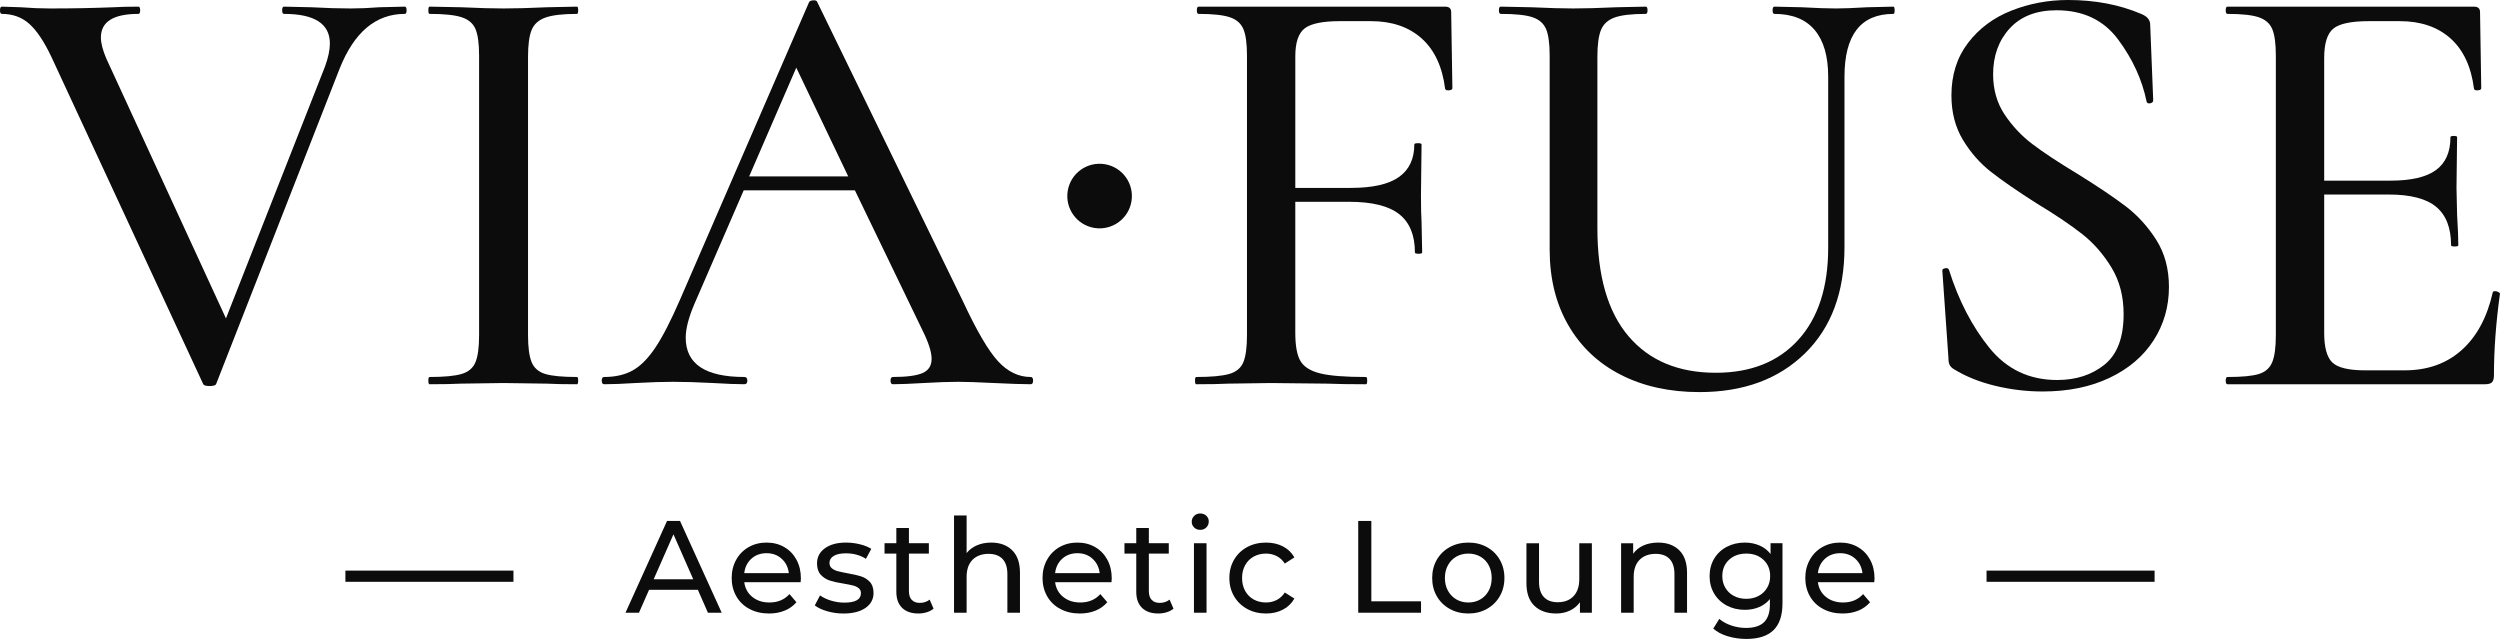 <svg xmlns="http://www.w3.org/2000/svg" id="Layer_2" data-name="Layer 2" viewBox="0 0 5000 1277.88"><defs><style> .cls-1 { fill: #0c0c0c; stroke-width: 0px; } </style></defs><g id="Layer_1-2" data-name="Layer 1"><g><rect class="cls-1" x="3973.1" y="1141.21" width="336.08" height="22.41"></rect><rect class="cls-1" x="2387.9" y="1086.47" width="25.17" height="138.97"></rect><path class="cls-1" d="m1982.26,1085.16c-10.49,0-19.97,1.84-28.45,5.51-8.48,3.67-15.34,8.83-20.58,15.47v-75.26h-25.17v194.56h25.17v-71.58c0-14.86,3.93-26.27,11.8-34.22,7.87-7.95,18.62-11.93,32.25-11.93,12.06,0,21.33,3.41,27.79,10.23,6.47,6.82,9.7,16.96,9.7,30.42v77.09h25.17v-79.98c0-19.75-5.2-34.74-15.6-44.97s-24.43-15.34-42.09-15.34Z"></path><path class="cls-1" d="m2319.47,1205.77c-6.99,0-12.37-2.01-16.13-6.03-3.76-4.02-5.64-9.79-5.64-17.31v-75.26h39.86v-20.72h-39.86v-30.42h-25.17v30.42h-23.6v20.72h23.6v76.3c0,13.98,3.85,24.74,11.54,32.25,7.69,7.52,18.53,11.28,32.51,11.28,5.77,0,11.36-.83,16.78-2.49s9.96-4.06,13.64-7.21l-7.87-18.09c-5.42,4.37-11.97,6.56-19.67,6.56Z"></path><path class="cls-1" d="m2190.33,1094.2c-10.4-6.03-22.24-9.05-35.53-9.05s-25.22,3.02-35.79,9.05c-10.58,6.03-18.88,14.47-24.91,25.3-6.03,10.84-9.05,22.99-9.05,36.45s3.1,25.87,9.31,36.71c6.21,10.84,14.99,19.27,26.35,25.3,11.36,6.03,24.39,9.05,39.07,9.05,11.54,0,21.98-1.92,31.33-5.77s17.17-9.44,23.47-16.78l-13.9-16.26c-10.14,11.19-23.51,16.78-40.12,16.78-13.64,0-25.04-3.71-34.22-11.14-9.18-7.43-14.55-17.26-16.13-29.5h112.75c.35-3.15.52-5.68.52-7.6,0-13.98-2.93-26.4-8.78-37.23-5.86-10.84-13.98-19.27-24.39-25.3Zm-80.11,52.05c1.4-11.89,6.16-21.5,14.29-28.84,8.13-7.34,18.22-11.01,30.29-11.01s22.16,3.71,30.29,11.14c8.13,7.43,12.89,17,14.29,28.71h-89.15Z"></path><path class="cls-1" d="m1839.62,1205.77c-6.99,0-12.37-2.01-16.13-6.03-3.76-4.02-5.64-9.79-5.64-17.31v-75.26h39.86v-20.72h-39.86v-30.42h-25.17v30.42h-23.6v20.72h23.6v76.3c0,13.98,3.85,24.74,11.54,32.25,7.69,7.52,18.53,11.28,32.51,11.28,5.77,0,11.36-.83,16.78-2.49,5.42-1.66,9.96-4.06,13.64-7.21l-7.87-18.09c-5.42,4.37-11.97,6.56-19.67,6.56Z"></path><path class="cls-1" d="m1334.07,1041.89l-83.12,183.55h27.01l20.19-45.89h97.54l20.19,45.89h27.53l-83.38-183.55h-25.96Zm-26.75,116.69l39.59-89.94,39.59,89.94h-79.19Z"></path><path class="cls-1" d="m1568.62,1094.2c-10.4-6.03-22.24-9.05-35.53-9.05s-25.22,3.02-35.79,9.05c-10.58,6.03-18.88,14.47-24.91,25.3-6.03,10.84-9.05,22.99-9.05,36.45s3.1,25.87,9.31,36.71c6.21,10.84,14.99,19.27,26.35,25.3,11.36,6.03,24.39,9.05,39.07,9.05,11.54,0,21.98-1.92,31.33-5.77s17.17-9.44,23.47-16.78l-13.9-16.26c-10.14,11.19-23.51,16.78-40.12,16.78-13.64,0-25.04-3.71-34.22-11.14-9.18-7.43-14.55-17.26-16.13-29.5h112.75c.35-3.15.52-5.68.52-7.6,0-13.98-2.93-26.4-8.78-37.23-5.86-10.84-13.98-19.27-24.39-25.3Zm-80.11,52.05c1.4-11.89,6.16-21.5,14.29-28.84,8.13-7.34,18.22-11.01,30.29-11.01s22.16,3.71,30.29,11.14,12.89,17,14.29,28.71h-89.15Z"></path><path class="cls-1" d="m3541.11,1107.97c-5.77-7.52-13.15-13.2-22.16-17.04s-18.75-5.77-29.24-5.77c-13.29,0-25.3,2.8-36.05,8.39s-19.19,13.5-25.3,23.73-9.18,21.9-9.18,35.01,3.06,24.78,9.18,35.01c6.12,10.23,14.55,18.18,25.3,23.86s22.77,8.52,36.05,8.52c10.14,0,19.53-1.79,28.19-5.38,8.65-3.58,15.95-8.96,21.89-16.13v11.01c0,15.73-3.89,27.45-11.67,35.14-7.78,7.69-19.8,11.54-36.05,11.54-10.14,0-19.97-1.62-29.5-4.85-9.53-3.23-17.52-7.65-23.99-13.24l-12.06,19.4c7.34,6.64,16.96,11.76,28.84,15.34,11.89,3.58,24.39,5.38,37.5,5.38,23.95,0,41.95-5.81,54.02-17.44,12.06-11.62,18.09-29.59,18.09-53.89v-120.09h-23.86v21.5Zm-6.95,67.78c-4.11,6.91-9.79,12.28-17.04,16.13-7.25,3.85-15.43,5.77-24.52,5.77s-17.52-1.92-24.78-5.77c-7.25-3.85-12.94-9.22-17.04-16.13-4.11-6.9-6.16-14.73-6.16-23.47,0-13.46,4.46-24.34,13.37-32.65,8.92-8.3,20.45-12.46,34.61-12.46s25.43,4.15,34.35,12.46c8.92,8.3,13.37,19.19,13.37,32.65,0,8.74-2.05,16.56-6.16,23.47Z"></path><path class="cls-1" d="m1722.01,1152.68c-6.9-2.19-15.95-4.24-27.14-6.16-8.39-1.57-14.9-2.97-19.53-4.2-4.63-1.22-8.52-3.15-11.67-5.77-3.15-2.62-4.72-6.21-4.72-10.75,0-5.77,2.8-10.4,8.39-13.9,5.59-3.5,13.72-5.24,24.39-5.24,15.38,0,28.76,3.67,40.12,11.01l10.75-19.93c-5.94-3.85-13.55-6.91-22.81-9.18-9.26-2.27-18.53-3.41-27.79-3.41-17.66,0-31.73,3.8-42.22,11.41-10.49,7.6-15.73,17.7-15.73,30.29,0,9.79,2.53,17.39,7.6,22.81,5.07,5.42,11.14,9.26,18.22,11.54,7.08,2.27,16.21,4.28,27.4,6.03,8.22,1.4,14.55,2.67,19.01,3.8,4.46,1.14,8.17,2.93,11.14,5.38,2.97,2.45,4.46,5.77,4.46,9.96,0,12.59-11.01,18.88-33.04,18.88-8.92,0-17.74-1.31-26.48-3.93-8.74-2.62-16.17-6.12-22.29-10.49l-10.49,19.93c5.94,4.72,14.16,8.61,24.65,11.67,10.49,3.06,21.41,4.59,32.78,4.59,18.53,0,33.17-3.71,43.92-11.14s16.13-17.44,16.13-30.02c0-9.44-2.45-16.78-7.34-22.03-4.89-5.24-10.79-8.96-17.7-11.14Z"></path><path class="cls-1" d="m2973.82,1094.2c-10.93-6.03-23.29-9.05-37.1-9.05s-26.22,3.02-37.23,9.05c-11.01,6.03-19.62,14.42-25.83,25.17-6.21,10.75-9.31,22.94-9.31,36.58s3.1,25.83,9.31,36.58c6.21,10.75,14.82,19.19,25.83,25.3,11.01,6.12,23.42,9.18,37.23,9.18s26.18-3.06,37.1-9.18c10.93-6.12,19.49-14.55,25.7-25.3,6.21-10.75,9.31-22.94,9.31-36.58s-3.1-25.83-9.31-36.58c-6.21-10.75-14.77-19.14-25.7-25.17Zm3.54,87.32c-4.02,7.43-9.57,13.2-16.65,17.31-7.08,4.11-15.08,6.16-23.99,6.16s-16.91-2.05-23.99-6.16c-7.08-4.11-12.67-9.88-16.78-17.31-4.11-7.43-6.16-15.95-6.16-25.57s2.05-18.14,6.16-25.57c4.11-7.43,9.7-13.15,16.78-17.18,7.08-4.02,15.08-6.03,23.99-6.03s16.91,2.01,23.99,6.03c7.08,4.02,12.63,9.75,16.65,17.18,4.02,7.43,6.03,15.95,6.03,25.57s-2.01,18.14-6.03,25.57Z"></path><path class="cls-1" d="m3715.88,1094.2c-10.4-6.03-22.24-9.05-35.53-9.05s-25.22,3.02-35.79,9.05c-10.58,6.03-18.88,14.47-24.91,25.3-6.03,10.84-9.05,22.99-9.05,36.45s3.1,25.87,9.31,36.71c6.21,10.84,14.99,19.27,26.35,25.3,11.36,6.03,24.39,9.05,39.07,9.05,11.54,0,21.98-1.92,31.33-5.77,9.35-3.85,17.17-9.44,23.47-16.78l-13.9-16.26c-10.14,11.19-23.51,16.78-40.12,16.78-13.64,0-25.04-3.71-34.22-11.14-9.18-7.43-14.55-17.26-16.13-29.5h112.75c.35-3.15.52-5.68.52-7.6,0-13.98-2.93-26.4-8.78-37.23-5.86-10.84-13.98-19.27-24.39-25.3Zm-80.11,52.05c1.4-11.89,6.16-21.5,14.29-28.84,8.13-7.34,18.22-11.01,30.29-11.01s22.16,3.71,30.29,11.14c8.13,7.43,12.89,17,14.29,28.71h-89.15Z"></path><path class="cls-1" d="m2400.49,1026.94c-4.9,0-8.96,1.62-12.19,4.85s-4.85,7.12-4.85,11.67,1.62,8.39,4.85,11.54c3.23,3.15,7.3,4.72,12.19,4.72s8.96-1.62,12.19-4.85,4.85-7.21,4.85-11.93-1.62-8.35-4.85-11.41c-3.23-3.06-7.3-4.59-12.19-4.59Z"></path><path class="cls-1" d="m3158.55,1158.31c0,14.68-3.85,26.05-11.54,34.09-7.69,8.04-18.18,12.06-31.47,12.06-12.06,0-21.33-3.45-27.79-10.36-6.47-6.9-9.7-17.09-9.7-30.55v-77.09h-25.17v79.98c0,19.93,5.33,35.01,16,45.23,10.66,10.23,25.26,15.34,43.79,15.34,9.79,0,18.84-1.97,27.14-5.9,8.3-3.93,14.99-9.48,20.06-16.65v20.98h23.86v-138.97h-25.17v71.85Z"></path><path class="cls-1" d="m3316.4,1085.16c-11.01,0-20.85,1.92-29.5,5.77-8.65,3.85-15.51,9.35-20.58,16.52v-20.98h-24.12v138.97h25.17v-71.58c0-14.86,3.93-26.27,11.8-34.22,7.87-7.95,18.62-11.93,32.25-11.93,12.06,0,21.33,3.41,27.79,10.23,6.47,6.82,9.7,16.96,9.7,30.42v77.09h25.17v-79.98c0-19.75-5.2-34.74-15.6-44.97-10.4-10.23-24.43-15.34-42.08-15.34Z"></path><polygon class="cls-1" points="2742.68 1041.89 2716.46 1041.89 2716.46 1225.44 2842.05 1225.44 2842.05 1202.63 2742.68 1202.63 2742.68 1041.89"></polygon><path class="cls-1" d="m2507.34,1113.21c7.25-4.02,15.43-6.03,24.52-6.03,7.87,0,15.03,1.66,21.5,4.98,6.47,3.32,11.89,8.3,16.26,14.95l19.14-12.32c-5.42-9.61-13.07-16.96-22.94-22.03-9.88-5.07-21.11-7.6-33.69-7.6-14.16,0-26.79,3.02-37.89,9.05-11.1,6.03-19.8,14.42-26.09,25.17-6.29,10.75-9.44,22.94-9.44,36.58s3.15,25.83,9.44,36.58c6.29,10.75,14.99,19.19,26.09,25.3,11.1,6.12,23.73,9.18,37.89,9.18,12.59,0,23.82-2.58,33.69-7.74,9.88-5.16,17.52-12.54,22.94-22.16l-19.14-12.06c-4.37,6.64-9.79,11.62-16.26,14.95-6.47,3.32-13.64,4.98-21.5,4.98-9.09,0-17.26-2.01-24.52-6.03-7.25-4.02-12.94-9.75-17.04-17.18s-6.16-16.04-6.16-25.83,2.05-18.14,6.16-25.57,9.79-13.15,17.04-17.18Z"></path><path class="cls-1" d="m1063.32,59.81c4.83-11.68,14.1-19.94,27.79-24.77s34.64-7.25,62.83-7.25c1.61,0,2.42-2.42,2.42-7.25s-.81-7.25-2.42-7.25l-59.21,1.21c-35.44,1.61-64.85,2.42-88.21,2.42-20.94,0-49.14-.81-84.58-2.42l-62.83-1.21c-1.61,0-2.42,2.42-2.42,7.25s.81,7.25,2.42,7.25c29,0,50.35,2.22,64.04,6.65,13.69,4.43,22.96,12.28,27.79,23.56,4.83,11.28,7.25,29,7.25,53.17v559.44c0,24.17-2.42,42.09-7.25,53.77s-14.1,19.53-27.79,23.56c-13.69,4.03-35.04,6.04-64.04,6.04-1.61,0-2.42,2.42-2.42,7.25s.81,7.25,2.42,7.25c26.58,0,47.53-.4,62.83-1.21l84.58-1.21,87,1.21c14.5.81,34.64,1.21,60.42,1.21,1.61,0,2.42-2.42,2.42-7.25s-.81-7.25-2.42-7.25c-29,0-50.14-2.01-63.44-6.04-13.29-4.03-22.35-11.88-27.19-23.56-4.83-11.68-7.25-29.6-7.25-53.77V113.58c0-24.17,2.42-42.09,7.25-53.77Z"></path><path class="cls-1" d="m4996.98,584.21c-2.01-1.21-4.23-1.81-6.65-1.81-3.22,0-4.83.81-4.83,2.42-11.28,49.94-32.02,88.41-62.23,115.39-30.21,26.99-68.27,40.48-114.19,40.48h-78.54c-33.03,0-54.98-5.24-65.85-15.71-10.88-10.47-16.31-30.21-16.31-59.21v-276.7h129.29c43.5,0,75.12,8.26,94.85,24.77s29.6,42.09,29.6,76.73c0,1.61,2.42,2.42,7.25,2.42s7.25-.81,7.25-2.42c0-14.5-.81-34.64-2.42-60.41l-1.21-54.37,1.21-101.5c0-1.61-2.22-2.42-6.65-2.42s-6.65.81-6.65,2.42c0,29.8-9.67,51.76-29,65.85-19.33,14.1-49.54,21.15-90.62,21.15h-132.91V116c0-29,6.04-48.53,18.12-58.6,12.08-10.07,35.85-15.1,71.29-15.1h61.62c41.89,0,75.72,11.48,101.5,34.44,25.78,22.96,41.49,56.59,47.12,100.89.81,2.42,3.42,3.42,7.85,3.02,4.43-.4,6.65-1.81,6.65-4.23l-2.42-152.25c0-7.25-4.03-10.87-12.08-10.87h-492.99c-2.42,0-3.62,2.42-3.62,7.25s1.21,7.25,3.62,7.25c28.19,0,48.94,2.22,62.23,6.65,13.29,4.43,22.35,12.28,27.19,23.56,4.83,11.28,7.25,29,7.25,53.17v559.44c0,24.17-2.42,42.09-7.25,53.77s-13.69,19.53-26.58,23.56-33.83,6.04-62.83,6.04c-2.42,0-3.62,2.42-3.62,7.25s1.21,7.25,3.62,7.25h514.74c7.25,0,12.08-1.41,14.5-4.23s3.62-7.45,3.62-13.9c0-50.75,4.03-105.12,12.08-163.12,0-.81-1.01-1.81-3.02-3.02Z"></path><path class="cls-1" d="m809.57,27.79c2.42,0,3.62-2.42,3.62-7.25,0-4.83-1.21-7.25-3.62-7.25l-50.75,1.21c-20.94,1.61-39.87,2.42-56.79,2.42-24.17,0-50.75-.81-79.75-2.42l-54.37-1.21c-2.42,0-3.62,2.42-3.62,7.25s1.21,7.25,3.62,7.25c61.22,0,91.83,19.74,91.83,59.21,0,12.89-3.22,28.19-9.67,45.92l-198.16,503.86L212.66,117.2c-7.25-16.92-10.87-31.01-10.87-42.29,0-31.42,24.97-47.12,74.92-47.12,2.42,0,3.62-2.42,3.62-7.25s-1.21-7.25-3.62-7.25c-20.14,0-36.65.4-49.54,1.21-40.28,1.61-82.57,2.42-126.87,2.42-18.53,0-38.26-.81-59.21-2.42L3.62,13.29c-2.42,0-3.62,2.42-3.62,7.25s1.21,7.25,3.62,7.25c21.75,0,40.08,6.65,54.98,19.94s29.6,35.24,44.1,65.85l303.29,653.69c.81,3.22,5.24,4.83,13.29,4.83s12.49-1.61,13.29-4.83l246.5-629.52c29-73.3,72.5-109.96,130.5-109.96Z"></path><path class="cls-1" d="m2609.35,56.79c12.49-9.67,36.05-14.5,70.69-14.5h61.62c41.89,0,75.72,11.48,101.5,34.44,25.78,22.96,41.49,56.59,47.12,100.89.81,2.42,3.42,3.42,7.85,3.02,4.43-.4,6.65-1.81,6.65-4.23l-2.42-152.25c0-7.25-4.03-10.87-12.08-10.87h-492.99c-2.42,0-3.62,2.42-3.62,7.25s1.21,7.25,3.62,7.25c28.19,0,48.94,2.22,62.23,6.65,13.29,4.43,22.35,12.28,27.19,23.56,4.83,11.28,7.25,29,7.25,53.17v559.44c0,24.17-2.42,42.09-7.25,53.77-4.83,11.68-14.3,19.53-28.4,23.56-14.1,4.03-36.05,6.04-65.85,6.04-1.61,0-2.42,2.42-2.42,7.25s.81,7.25,2.42,7.25c27.39,0,48.74-.4,64.04-1.21l84.58-1.21,113.58,1.21c18.53.81,44.3,1.21,77.33,1.21,1.61,0,2.42-2.42,2.42-7.25s-.81-7.25-2.42-7.25c-41.89,0-72.5-2.42-91.83-7.25-19.33-4.83-32.42-13.09-39.27-24.77-6.85-11.68-10.27-30.41-10.27-56.19v-262.2h107.54c45.92,0,79.35,8.26,100.29,24.77s31.42,42.09,31.42,76.73c0,1.61,2.42,2.42,7.25,2.42s7.25-.81,7.25-2.42l-1.21-60.41c-.81-12.08-1.21-30.21-1.21-54.37l1.21-101.5c0-1.61-2.42-2.42-7.25-2.42s-7.25.81-7.25,2.42c0,29-10.27,50.75-30.81,65.25-20.54,14.5-52.56,21.75-96.06,21.75h-111.16V112.37c0-27.39,6.24-45.92,18.73-55.58Z"></path><path class="cls-1" d="m3786.85,13.29l-51.96,1.21c-27.39,1.61-48.33,2.42-62.83,2.42-16.92,0-39.87-.81-68.87-2.42l-54.37-1.21c-2.42,0-3.62,2.42-3.62,7.25s1.21,7.25,3.62,7.25c35.44,0,62.23,10.67,80.35,32.02,18.12,21.35,27.19,52.56,27.19,93.64v341.95c0,78.94-19.94,140.36-59.81,184.27-39.87,43.9-94.85,65.85-164.94,65.85-74.92,0-133.12-24.37-174.6-73.1s-62.23-120.63-62.23-215.68V113.58c0-24.17,2.42-42.09,7.25-53.77,4.83-11.68,13.9-19.94,27.19-24.77,13.29-4.83,34.03-7.25,62.23-7.25,2.42,0,3.62-2.42,3.62-7.25s-1.21-7.25-3.62-7.25l-58,1.21c-35.44,1.61-64.44,2.42-87,2.42-20.94,0-49.14-.81-84.58-2.42l-60.42-1.21c-2.42,0-3.62,2.42-3.62,7.25s1.21,7.25,3.62,7.25c29,0,50.15,2.22,63.44,6.65,13.29,4.43,22.35,12.28,27.19,23.56,4.83,11.28,7.25,29,7.25,53.17v387.86c0,58,12.49,108.55,37.46,151.64,24.97,43.1,60.01,76.12,105.12,99.08,45.11,22.96,97.47,34.44,157.08,34.44,87.8,0,158.09-25.78,210.85-77.33s79.14-122.44,79.14-212.66V153.45c0-83.78,32.62-125.66,97.87-125.66,1.61,0,2.42-2.42,2.42-7.25,0-4.83-.81-7.25-2.42-7.25Z"></path><path class="cls-1" d="m4251.45,412.63c-23.76-18.12-55.78-39.67-96.06-64.64-38.67-23.36-68.87-43.3-90.62-59.81s-40.28-36.25-55.58-59.21c-15.3-22.96-22.96-49.74-22.96-80.35,0-37.05,11.08-67.66,33.23-91.83,22.15-24.17,53.37-36.25,93.64-36.25,53.17,0,94.25,19.53,123.25,58.6,29,39.07,47.93,80.35,56.79,123.85.81,3.22,3.22,4.43,7.25,3.62s6.04-2.82,6.04-6.04l-6.04-151.04c0-9.67-6.04-16.92-18.12-21.75-43.5-18.53-92.23-27.79-146.21-27.79-39.47,0-77.13,7.05-112.98,21.15-35.85,14.1-64.85,35.64-87,64.64-22.15,29-33.23,64.04-33.23,105.12,0,33.83,7.65,63.44,22.96,88.81,15.31,25.37,34.03,46.72,56.19,64.04,22.15,17.32,52.16,38.06,90.02,62.23,38.67,23.36,69.48,44.1,92.44,62.23s42.49,40.48,58.6,67.06c16.11,26.58,24.17,57.6,24.17,93.04,0,46.72-12.69,80.35-38.06,100.89-25.37,20.54-56.99,30.81-94.85,30.81-55.58,0-100.69-21.35-135.33-64.04s-61.62-94.65-80.96-155.87c-.81-3.22-3.42-4.43-7.85-3.62-4.43.81-6.24,2.82-5.44,6.04l12.08,172.79c0,6.44.81,11.28,2.42,14.5,1.61,3.22,4.43,6.04,8.46,8.46,23.36,14.5,50.75,25.58,82.17,33.23s63.24,11.48,95.46,11.48c50.75,0,95.26-9.06,133.52-27.19,38.26-18.12,67.67-43.1,88.21-74.91,20.54-31.82,30.81-67.46,30.81-106.93,0-36.25-8.46-67.66-25.37-94.25-16.92-26.58-37.26-48.94-61.02-67.06Z"></path><path class="cls-1" d="m2061.38,753.98c-24.17,0-45.92-10.47-65.25-31.42s-42.69-60.82-70.08-119.62L1634.85,4.83c-.81-3.22-3.62-4.63-8.46-4.23-4.83.4-7.65,1.81-8.46,4.23l-257.37,593.27c-18.53,42.69-35.04,74.91-49.54,96.66s-29.6,37.05-45.31,45.92c-15.71,8.86-34.84,13.29-57.39,13.29-3.22,0-4.83,2.42-4.83,7.25s1.61,7.25,4.83,7.25c16.11,0,37.05-.81,62.83-2.42,29-1.61,53.97-2.42,74.92-2.42,22.56,0,49.14.81,79.75,2.42,27.39,1.61,48.33,2.42,62.83,2.42,4.03,0,6.04-2.42,6.04-7.25,0-4.83-2.01-7.25-6.04-7.25-78.14,0-117.21-26.18-117.21-78.54,0-17.72,5.64-39.87,16.92-66.46l99.08-228.37h222.33l135.33,280.32c12.08,24.17,18.12,43.1,18.12,56.79,0,13.69-6.04,23.16-18.12,28.4-12.08,5.24-31.82,7.85-59.21,7.85-3.22,0-4.83,2.42-4.83,7.25s1.61,7.25,4.83,7.25c13.69,0,34.24-.81,61.62-2.42s50.35-2.42,68.87-2.42c15.31,0,39.07.81,71.29,2.42,33.83,1.61,58.4,2.42,73.71,2.42,3.22,0,4.83-2.42,4.83-7.25s-1.61-7.25-4.83-7.25Zm-563.07-401.15l94.25-217.49,103.91,217.49h-198.16Z"></path><rect class="cls-1" x="690.82" y="1141.21" width="336.08" height="22.41"></rect><circle class="cls-1" cx="2199.11" cy="392.09" r="64.6" transform="translate(1459.82 2500) rotate(-80.78)"></circle></g></g></svg>